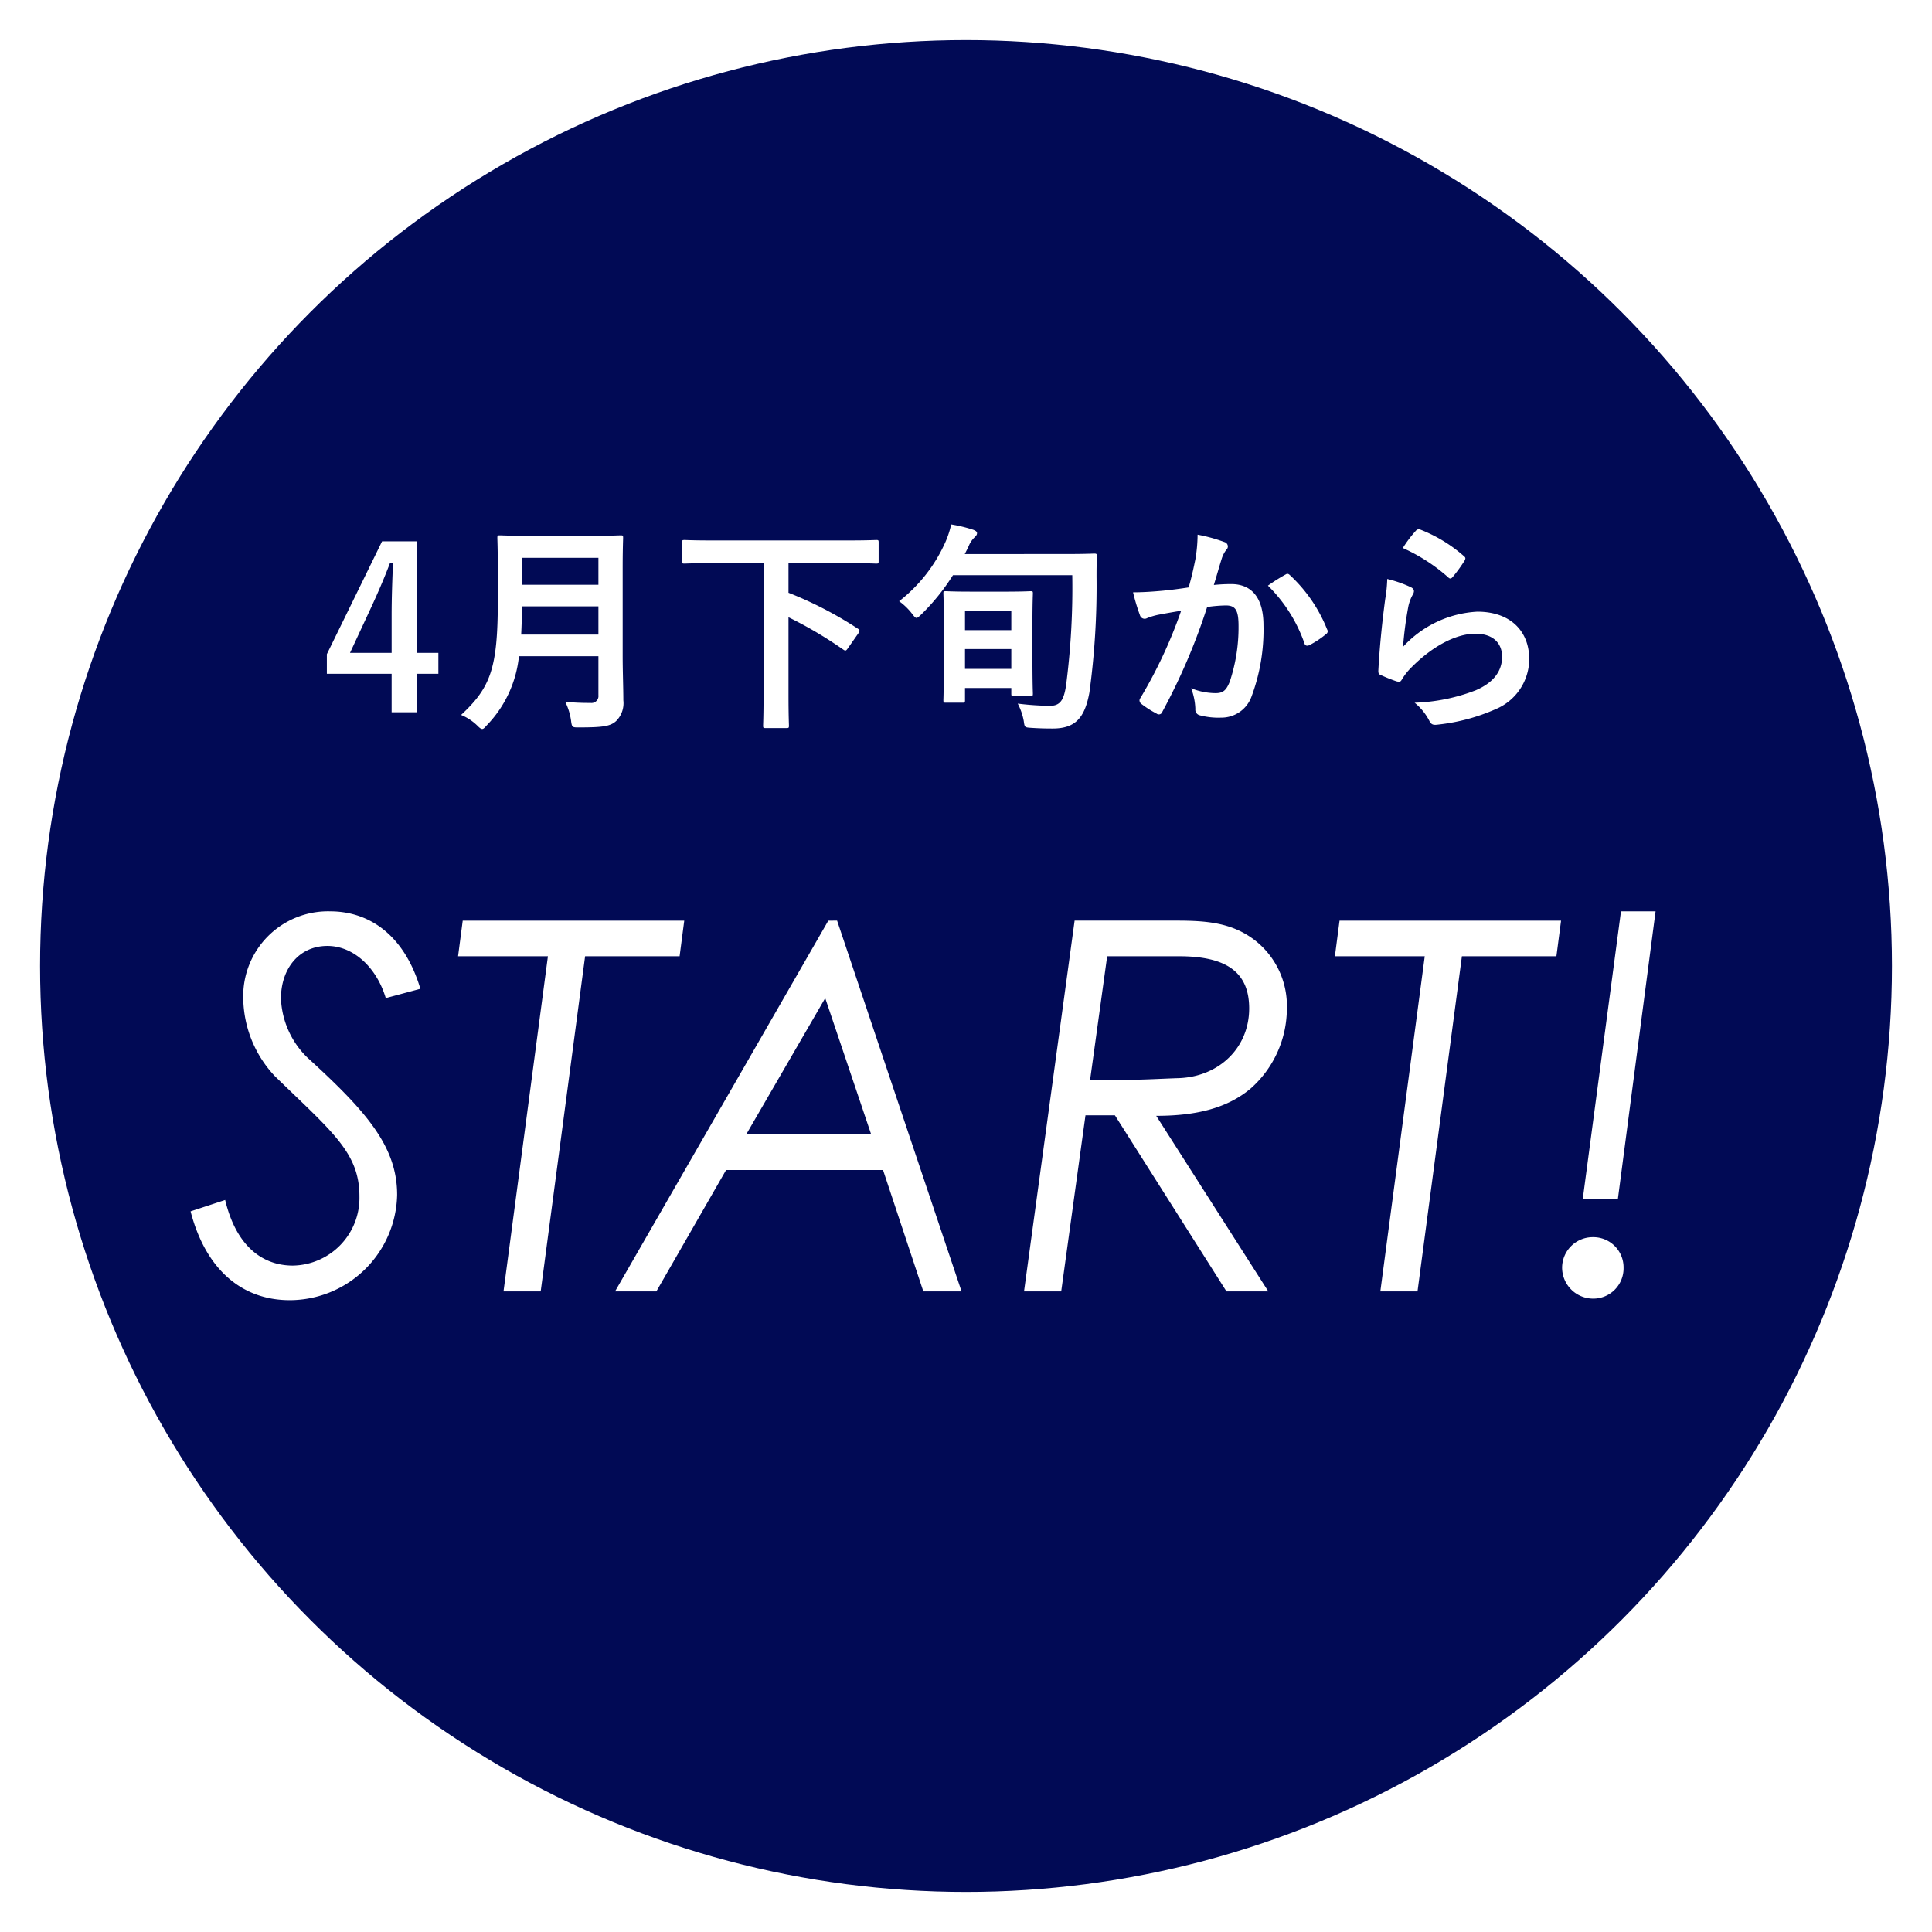 <svg xmlns="http://www.w3.org/2000/svg" xmlns:xlink="http://www.w3.org/1999/xlink" width="217" height="217" viewBox="0 0 217 217">
  <defs>
    <filter id="楕円形_9" x="0" y="0" width="217" height="217" filterUnits="userSpaceOnUse">
      <feOffset dx="3" dy="3" input="SourceAlpha"/>
      <feGaussianBlur stdDeviation="1.5" result="blur"/>
      <feFlood flood-opacity="0.161"/>
      <feComposite operator="in" in2="blur"/>
      <feComposite in="SourceGraphic"/>
    </filter>
  </defs>
  <g id="グループ_507" data-name="グループ 507" transform="translate(4316.5 -5478.5)">
    <g transform="matrix(1, 0, 0, 1, -4316.5, 5478.5)" filter="url(#楕円形_9)">
      <circle id="楕円形_9-2" data-name="楕円形 9" cx="104" cy="104" r="104" transform="translate(1.5 1.5)" fill="#010a55"/>
    </g>
    <path id="パス_4840" data-name="パス 4840" d="M.406-8.99C2.088-2.494,6.148.986,11.542.986A12.084,12.084,0,0,0,23.606-10.846c0-5.452-3.48-9.4-10.092-15.428a9.8,9.8,0,0,1-2.958-6.612c0-3.364,2.03-5.916,5.22-5.916,2.9,0,5.51,2.378,6.554,5.858l3.886-1.044c-1.74-5.858-5.568-8.7-10.15-8.7a9.525,9.525,0,0,0-9.744,9.8,13,13,0,0,0,3.538,8.7c6.438,6.264,9.512,8.584,9.512,13.514A7.6,7.6,0,0,1,11.89-2.9c-3.48,0-6.38-2.262-7.6-7.366ZM30.45-37.642H40.542L35.554,0H39.73l4.988-37.642H55.332l.522-4H30.972Zm41.586-4L48.082,0h4.64l7.83-13.63H78.184L82.708,0H87L73.022-41.644ZM76.85-17.632H62.814l8.874-15.312ZM94.018,0h4.176l2.726-19.778h3.306L116.754,0h4.7L108.866-19.72c4.524,0,8-.87,10.614-3.074a12.02,12.02,0,0,0,4.06-8.99,9.336,9.336,0,0,0-3.828-7.83c-2.494-1.8-5.22-2.03-8.584-2.03H99.7Zm17.4-37.642c5.278,0,7.888,1.74,7.888,5.858,0,4.408-3.364,7.656-7.888,7.83-1.856.058-3.712.174-5.162.174h-4.814l1.914-13.862Zm17.516,0h10.092L134.038,0h4.176L143.2-37.642h10.614l.522-4H129.456Zm27.84,27.26h3.944l4.234-32.306h-3.886Zm1.16,4.292a3.441,3.441,0,0,0-3.48,3.422,3.49,3.49,0,0,0,3.48,3.48,3.4,3.4,0,0,0,3.422-3.48A3.392,3.392,0,0,0,157.934-6.09Z" transform="translate(-4295.5 5623.548)" fill="#fff"/>
    <path id="パス_4839" data-name="パス 4839" d="M-58.637-19.15h-3.95l-6.2,12.675v2.2h7.275V.05h2.875V-4.275h2.375v-2.35h-2.375ZM-61.512-6.625h-4.675l2.35-5.05c.775-1.675,1.5-3.35,2.125-5h.35c-.075,1.925-.15,3.825-.15,5.85Zm25.95-9.5c0-2.125.05-3.25.05-3.4,0-.275-.025-.3-.275-.3-.175,0-.975.05-3.3.05h-6.95c-2.325,0-3.15-.05-3.325-.05-.25,0-.275.025-.275.3,0,.15.05,1.275.05,3.4v3.675c0,7.6-.825,9.725-4.125,12.8a5.723,5.723,0,0,1,1.8,1.175c.275.275.425.4.575.4s.275-.15.525-.425a13.07,13.07,0,0,0,3.6-7.75h8.925v4.375A.78.78,0,0,1-39.162-1a28.4,28.4,0,0,1-2.85-.125,6.915,6.915,0,0,1,.65,2.1c.1.8.15.775.925.775,2.65,0,3.5-.125,4.15-.725a2.829,2.829,0,0,0,.8-2.325c0-1.375-.075-3.275-.075-5Zm-11.4,7.45c.05-.95.075-2,.1-3.175h8.575v3.175Zm8.675-8.625v3.025h-8.575V-17.3Zm18.55.6V-1.85c0,2.225-.05,3.225-.05,3.4,0,.25.025.275.3.275h2.3c.275,0,.3-.025.3-.275,0-.15-.05-1.175-.05-3.4v-8.775a46.284,46.284,0,0,1,6.175,3.65c.225.15.3.125.5-.175l1.175-1.675A.775.775,0,0,0-8.962-9.1c0-.1-.075-.175-.2-.25a42.871,42.871,0,0,0-7.775-4.025V-16.7h6.7c2.25,0,3,.05,3.15.05.25,0,.275-.025.275-.275v-2.1c0-.25-.025-.275-.275-.275-.15,0-.9.05-3.15.05H-25.462c-2.225,0-3-.05-3.15-.05-.25,0-.275.025-.275.275v2.1c0,.25.025.275.275.275.15,0,.925-.05,3.15-.05Zm22.6-1.025c.15-.3.325-.625.475-.975a2.779,2.779,0,0,1,.625-.9c.2-.2.275-.3.275-.475s-.175-.275-.425-.375a16.356,16.356,0,0,0-2.475-.6,10.743,10.743,0,0,1-.625,1.925,17.341,17.341,0,0,1-5.225,6.7,6.881,6.881,0,0,1,1.45,1.4c.25.325.375.475.5.475s.25-.125.525-.375A24.32,24.32,0,0,0,1.537-15.35h13.4a85.054,85.054,0,0,1-.7,12.4c-.25,1.625-.65,2.275-1.825,2.275a32.135,32.135,0,0,1-3.6-.25,6.818,6.818,0,0,1,.675,1.95c.1.725.1.725.85.775s1.45.075,2.4.075c2.525,0,3.6-1.175,4.125-4.05a88.264,88.264,0,0,0,.8-12.975c0-.675,0-1.55.05-2.325,0-.25-.05-.3-.3-.3-.175,0-1,.05-3.45.05Zm-.25,16.7c.25,0,.275-.025.275-.3v-1.35h5.2v.625c0,.25.025.275.275.275h1.9c.225,0,.25-.025.25-.275,0-.15-.05-.95-.05-4.15V-9.95c0-2.35.05-3.2.05-3.35,0-.225-.025-.25-.25-.25-.175,0-.85.05-2.85.05H3.587c-2,0-2.675-.05-2.85-.05-.25,0-.275.025-.275.25,0,.15.05,1,.05,3.825v2.95c0,4.25-.05,5.05-.05,5.2,0,.275.025.3.275.3Zm.275-3.8V-7.05h5.2v2.225Zm0-6.5h5.2v2.15h-5.2Zm25.125-2.65c-.975.15-1.9.275-2.95.375-1.1.1-2.2.175-3.3.175a22.841,22.841,0,0,0,.775,2.575.548.548,0,0,0,.8.325,7.346,7.346,0,0,1,1.375-.4c.675-.125,1.475-.275,2.45-.425a52.715,52.715,0,0,1-4.575,9.8.465.465,0,0,0-.1.275.514.514,0,0,0,.2.375A11.369,11.369,0,0,0,24.412.2a.41.41,0,0,0,.65-.225,69.042,69.042,0,0,0,5.025-11.75,16.56,16.56,0,0,1,2.1-.175c1.1,0,1.425.55,1.425,2.325a19.261,19.261,0,0,1-.975,6.2c-.4,1.025-.775,1.325-1.6,1.325a7.5,7.5,0,0,1-2.75-.55,7.144,7.144,0,0,1,.475,2.325.649.649,0,0,0,.45.7A8.162,8.162,0,0,0,31.688.65,3.579,3.579,0,0,0,35.063-1.7a21.469,21.469,0,0,0,1.35-8.025c0-3.025-1.275-4.625-3.625-4.625a18.852,18.852,0,0,0-1.95.1c.325-1.05.575-1.975.9-3a3.163,3.163,0,0,1,.5-.95.521.521,0,0,0,.175-.375.526.526,0,0,0-.4-.5,18.3,18.3,0,0,0-3-.825,17.017,17.017,0,0,1-.25,2.775C28.587-16.275,28.412-15.4,28.012-13.975Zm8.9-.2a16.923,16.923,0,0,1,4.1,6.475c.075.3.325.325.575.2a10.2,10.2,0,0,0,1.875-1.25.358.358,0,0,0,.1-.5,16.731,16.731,0,0,0-4.15-6.075c-.175-.175-.3-.225-.475-.125A21.2,21.2,0,0,0,36.912-14.175ZM52.063-18.4a19.941,19.941,0,0,1,5.05,3.25c.125.125.2.175.3.175.075,0,.175-.075.275-.2a16.371,16.371,0,0,0,1.275-1.75.693.693,0,0,0,.125-.3c0-.1-.05-.175-.175-.275a16.4,16.4,0,0,0-4.9-2.975.418.418,0,0,0-.475.125A13.693,13.693,0,0,0,52.063-18.4Zm-1.75,3.475a15.578,15.578,0,0,1-.225,2.25c-.3,2.225-.625,5.175-.775,8.075,0,.35.1.4.35.5a17.188,17.188,0,0,0,1.7.675c.325.075.425.075.575-.175a6.841,6.841,0,0,1,1.075-1.375c2.35-2.375,5-3.8,7.2-3.8,2.15,0,3,1.225,3,2.575,0,1.6-.925,2.9-2.95,3.775a20.744,20.744,0,0,1-6.875,1.4,6.4,6.4,0,0,1,1.7,2.125c.225.375.45.4,1,.325A21.676,21.676,0,0,0,62.487-.3a6.126,6.126,0,0,0,3.775-5.6c0-3.225-2.175-5.35-5.825-5.35a12.188,12.188,0,0,0-8.35,3.95,41.724,41.724,0,0,1,.6-4.55,4.687,4.687,0,0,1,.5-1.325.744.744,0,0,0,.125-.375c0-.2-.125-.35-.4-.475A14.065,14.065,0,0,0,50.313-14.925Z" transform="translate(-4211 5558.452)" fill="#fff"/>
  </g>
</svg>
